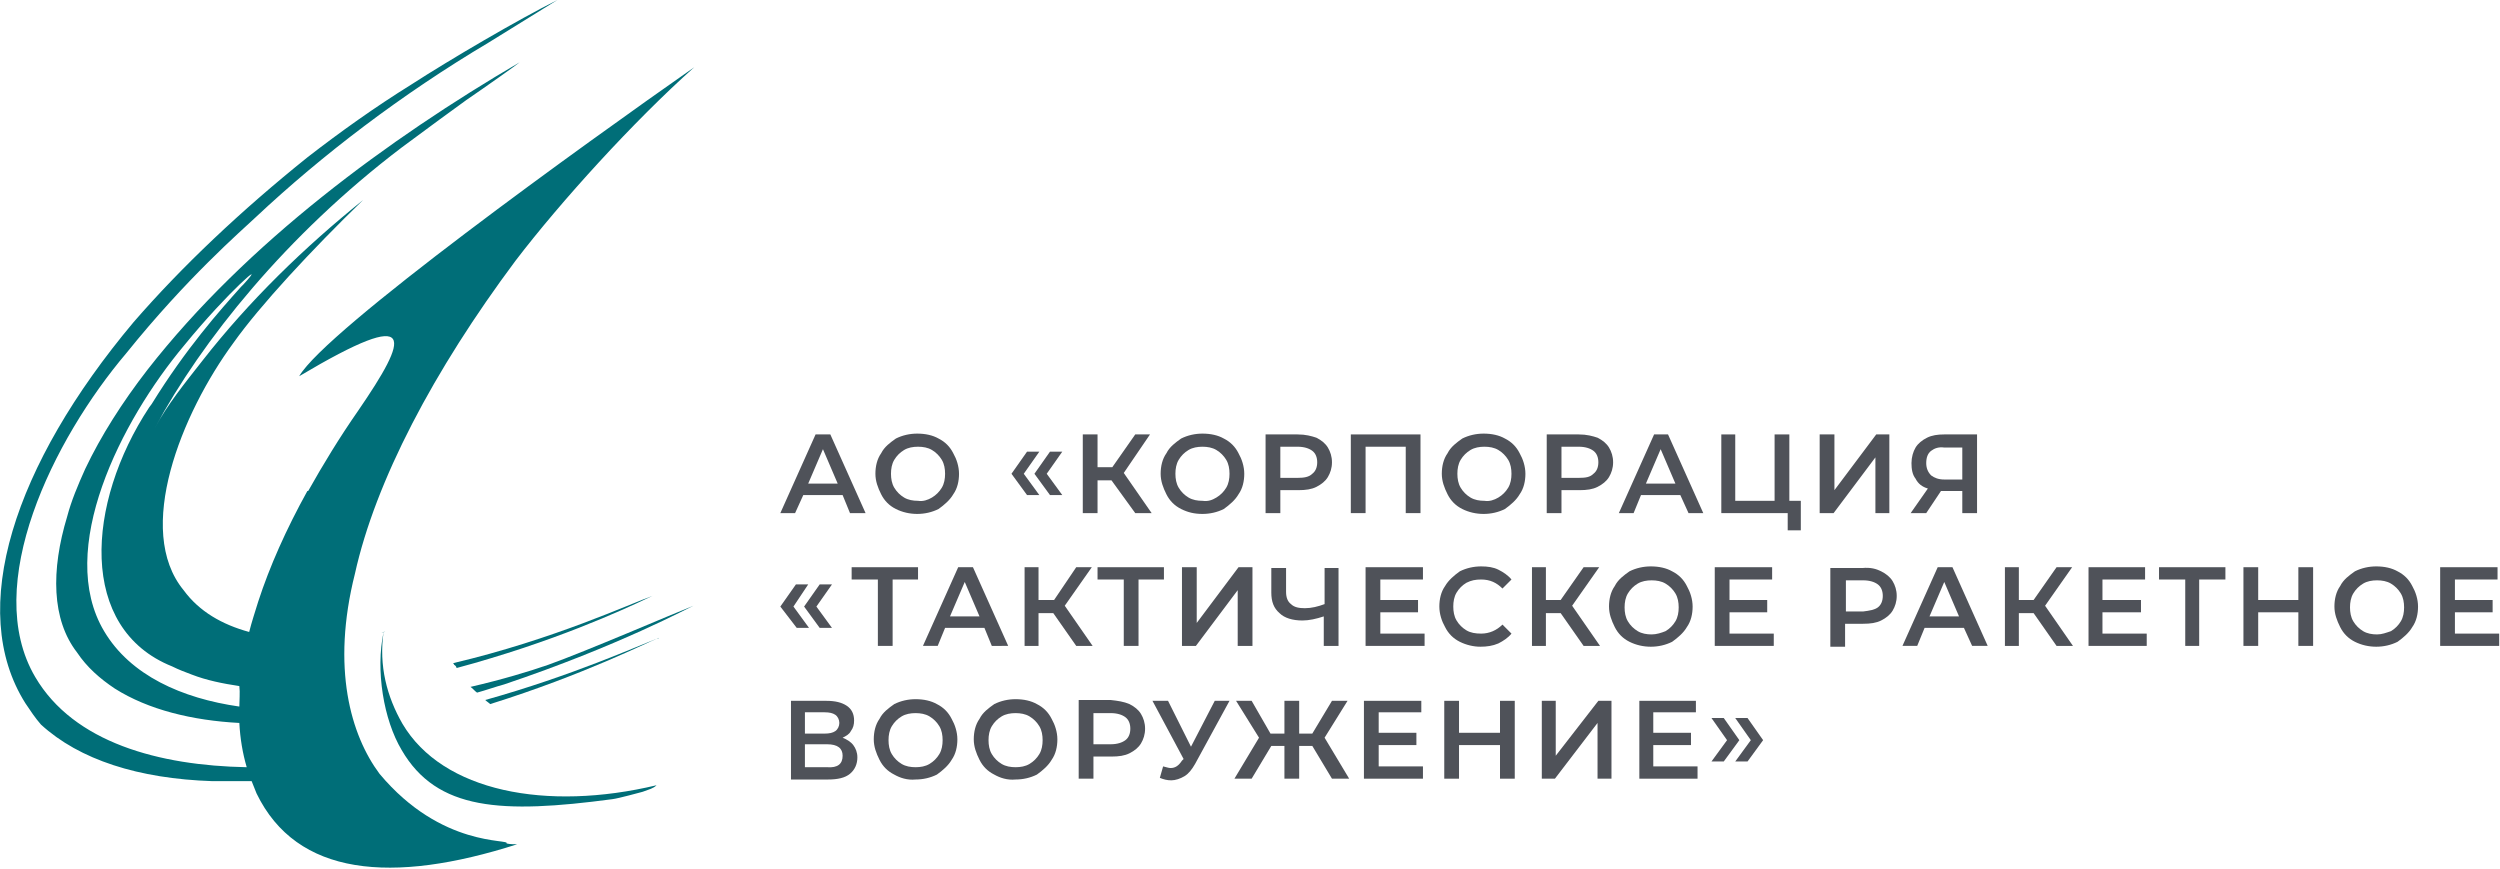 <?xml version="1.0" encoding="UTF-8"?> <svg xmlns="http://www.w3.org/2000/svg" xmlns:xlink="http://www.w3.org/1999/xlink" version="1.1" id="Layer_1" width="305px" height="106px" viewBox="0 0 305 106" xml:space="preserve"> <path fill="#006E78" d="M80.2,77.9c0,0,0.1,0,0.1,0C80.4,77.8,80.3,77.8,80.2,77.9"></path> <path fill="#006E78" d="M31.8,26.1C31.9,26.1,31.9,26,31.8,26.1C31.9,26.1,31.8,26.1,31.8,26.1"></path> <path fill="#006E78" d="M80.2,77.9c-2.4,0.9-10.3,4.5-21,7.5c0.2,0.2,0.4,0.3,0.6,0.5C71.3,82.3,79.1,78.3,80.2,77.9"></path> <path fill="#006E78" d="M55.7,81.5c1.5-0.4,2.9-0.8,4.2-1.2c11-3.3,18.6-7.1,19.7-7.6c-2.6,0.9-12,5.3-24.3,8.2 c0,0.1,0.1,0.1,0.1,0.2C55.6,81.2,55.7,81.4,55.7,81.5"></path> <path fill="#006E78" d="M58.2,84.5c1.1-0.3,2.2-0.7,3.3-1c14-4.7,22.8-9.5,23.1-9.6c-2.3,0.9-13.2,5.6-17.7,7.2 c-2.3,0.8-5.6,1.8-9.5,2.7C57.7,84,57.9,84.3,58.2,84.5"></path> <path fill="#006E78" d="M49,91.5c4.3,7.4,12.2,7.8,25.7,6c0.8-0.1,3.3-0.8,3.7-0.9c0.8-0.3,1.3-0.4,1.7-0.8 C66.7,99,54,96.6,49.1,88.3c-1.9-3.3-2.9-7.1-2.3-11.2c-0.8,0.2,0.7-0.1,0,0C45.8,81.8,46.8,87.8,49,91.5"></path> <path fill="#006E78" d="M29.2,86.2c-7-1-13.3-3.8-16.5-9.2c-5.9-9.9,2-25.6,9.8-34.9c5.3-6.5,10.4-10.9,7.2-7.4l-0.3,0.3 c-2.6,2.9-6.7,7.5-10.9,14.3c-0.1,0.1-0.2,0.3-0.3,0.4c-7.7,11.7-8.7,27,2.8,31.6c0.8,0.4,1.6,0.7,2.4,1c1.8,0.7,3.8,1.1,5.8,1.4 C29.3,84.5,29.2,85.4,29.2,86.2 M46.3,94.4c-3.5-4.7-5.9-12.9-3-24.4c2.5-11.3,9.6-24.8,19.6-38.2c5.5-7.2,14.4-17,21.8-23.6 c-13.3,9.3-45,32.1-48.2,37.7c14.8-8.8,13.3-4.7,7.2,4.2c-2.3,3.3-4.3,6.6-6.1,9.8l-0.1,0c-2.6,4.7-4.6,9.2-6,13.5 c-0.4,1.3-0.8,2.5-1.1,3.7c-3.3-0.9-6.1-2.5-8-5.1c-6-7.3-0.3-21.5,6.1-30.2c3.2-4.5,9.5-11.3,15.8-17.4 c-7.2,5.8-13.9,12.3-19.6,19.6c-2.2,2.8-4.3,5.4-5.8,8.2C24.6,41.6,34.9,28.7,49,18c2.7-2,6.9-5.1,7.9-5.8c2.2-1.5,6.3-4.4,6.5-4.6 c-15.9,9.3-33.3,22-45.4,37.5c-3.1,4-5.7,8.1-7.6,12.1c-0.9,2-1.7,3.9-2.2,5.8c-2,6.6-1.9,12.6,1.2,16.6c1.2,1.8,2.8,3.2,4.6,4.4 c4.1,2.6,9.5,3.9,15.2,4.2c0.1,1.9,0.4,3.7,0.9,5.4c-10.7-0.2-21.1-3-25.8-11c-6.6-11.2,2.2-29,11.1-39.5c7.4-9.2,14-14.9,15.8-16.6 c8.1-7.6,17.8-15,28.4-21.3c1.6-1,8.4-5.2,8.4-5.2c-4.8,2.4-13,7.2-17.8,10.3c-4.5,2.8-8.7,5.8-12.7,8.9 c-8.1,6.5-15.3,13.3-21.2,20.1C1.7,56.7-4.1,74.4,3.1,85.8c0.6,0.9,1.2,1.8,1.9,2.6c4.7,4.3,11.9,6.6,20.9,6.9c0,0,0.6,0,0.8,0 c1.3,0,2.6,0,4,0c0.2,0.5,0.4,1,0.6,1.5c4.9,10.1,16.5,11.1,31.8,6.2c-0.4,0-0.9,0-1.3-0.1C62.3,102.3,53.9,103.5,46.3,94.4"></path> <path fill="#4F5259" d="M102.2,59l-1.8-4.2L98.6,59H102.2z M102.8,60.4H98L97,62.6h-1.8l4.3-9.6h1.8l4.3,9.6h-1.9L102.8,60.4z"></path> <path fill="#4F5259" d="M113.7,60.7c0.5-0.3,0.9-0.7,1.2-1.2c0.3-0.5,0.4-1.1,0.4-1.7c0-0.6-0.1-1.2-0.4-1.7 c-0.3-0.5-0.7-0.9-1.2-1.2c-0.5-0.3-1.1-0.4-1.7-0.4c-0.6,0-1.2,0.1-1.7,0.4c-0.5,0.3-0.9,0.7-1.2,1.2c-0.3,0.5-0.4,1.1-0.4,1.7 c0,0.6,0.1,1.2,0.4,1.7c0.3,0.5,0.7,0.9,1.2,1.2c0.5,0.3,1.1,0.4,1.7,0.4C112.6,61.2,113.2,61,113.7,60.7 M109.3,62.1 c-0.8-0.4-1.4-1-1.8-1.8c-0.4-0.8-0.7-1.6-0.7-2.5c0-0.9,0.2-1.8,0.7-2.5c0.4-0.8,1.1-1.3,1.8-1.8c0.8-0.4,1.7-0.6,2.6-0.6 c1,0,1.9,0.2,2.6,0.6c0.8,0.4,1.4,1,1.8,1.8c0.4,0.7,0.7,1.6,0.7,2.5c0,0.9-0.2,1.8-0.7,2.5c-0.4,0.7-1.1,1.3-1.8,1.8 c-0.8,0.4-1.7,0.6-2.6,0.6C111,62.7,110.1,62.5,109.3,62.1"></path> <path fill="#4F5259" d="M126.2,57.8l1.9-2.7h1.5l-1.9,2.7l1.9,2.6h-1.5L126.2,57.8z M123.4,57.8l1.9-2.7h1.5l-1.9,2.7l1.9,2.6h-1.5 L123.4,57.8z"></path> <polygon fill="#4F5259" points="135.6,58.6 133.9,58.6 133.9,62.6 132.1,62.6 132.1,53 133.9,53 133.9,57 135.7,57 138.5,53 140.3,53 137.1,57.7 140.5,62.6 138.5,62.6 "></polygon> <path fill="#4F5259" d="M148.4,60.7c0.5-0.3,0.9-0.7,1.2-1.2c0.3-0.5,0.4-1.1,0.4-1.7c0-0.6-0.1-1.2-0.4-1.7 c-0.3-0.5-0.7-0.9-1.2-1.2c-0.5-0.3-1.1-0.4-1.7-0.4c-0.6,0-1.2,0.1-1.7,0.4c-0.5,0.3-0.9,0.7-1.2,1.2c-0.3,0.5-0.4,1.1-0.4,1.7 c0,0.6,0.1,1.2,0.4,1.7c0.3,0.5,0.7,0.9,1.2,1.2c0.5,0.3,1.1,0.4,1.7,0.4C147.4,61.2,147.9,61,148.4,60.7 M144.1,62.1 c-0.8-0.4-1.4-1-1.8-1.8c-0.4-0.8-0.7-1.6-0.7-2.5c0-0.9,0.2-1.8,0.7-2.5c0.4-0.8,1.1-1.3,1.8-1.8c0.8-0.4,1.7-0.6,2.6-0.6 c1,0,1.9,0.2,2.6,0.6c0.8,0.4,1.4,1,1.8,1.8c0.4,0.7,0.7,1.6,0.7,2.5c0,0.9-0.2,1.8-0.7,2.5c-0.4,0.7-1.1,1.3-1.8,1.8 c-0.8,0.4-1.7,0.6-2.6,0.6C145.7,62.7,144.9,62.5,144.1,62.1"></path> <path fill="#4F5259" d="M160.1,57.8c0.4-0.3,0.6-0.8,0.6-1.4c0-0.6-0.2-1.1-0.6-1.4c-0.4-0.3-1-0.5-1.8-0.5h-2.1v3.8h2.1 C159.1,58.3,159.7,58.2,160.1,57.8 M160.6,53.4c0.6,0.3,1.1,0.7,1.4,1.2c0.3,0.5,0.5,1.1,0.5,1.8c0,0.7-0.2,1.3-0.5,1.8 c-0.3,0.5-0.8,0.9-1.4,1.2c-0.6,0.3-1.3,0.4-2.2,0.4h-2.2v2.8h-1.8V53h3.9C159.3,53,160,53.2,160.6,53.4"></path> <polygon fill="#4F5259" points="173.3,53 173.3,62.6 171.5,62.6 171.5,54.5 166.6,54.5 166.6,62.6 164.8,62.6 164.8,53 "></polygon> <path fill="#4F5259" d="M182.8,60.7c0.5-0.3,0.9-0.7,1.2-1.2c0.3-0.5,0.4-1.1,0.4-1.7c0-0.6-0.1-1.2-0.4-1.7 c-0.3-0.5-0.7-0.9-1.2-1.2c-0.5-0.3-1.1-0.4-1.7-0.4c-0.6,0-1.2,0.1-1.7,0.4c-0.5,0.3-0.9,0.7-1.2,1.2c-0.3,0.5-0.4,1.1-0.4,1.7 c0,0.6,0.1,1.2,0.4,1.7c0.3,0.5,0.7,0.9,1.2,1.2c0.5,0.3,1.1,0.4,1.7,0.4C181.7,61.2,182.3,61,182.8,60.7 M178.4,62.1 c-0.8-0.4-1.4-1-1.8-1.8c-0.4-0.8-0.7-1.6-0.7-2.5c0-0.9,0.2-1.8,0.7-2.5c0.4-0.8,1.1-1.3,1.8-1.8c0.8-0.4,1.7-0.6,2.6-0.6 c1,0,1.9,0.2,2.6,0.6c0.8,0.4,1.4,1,1.8,1.8c0.4,0.7,0.7,1.6,0.7,2.5c0,0.9-0.2,1.8-0.7,2.5c-0.4,0.7-1.1,1.3-1.8,1.8 c-0.8,0.4-1.7,0.6-2.6,0.6C180.1,62.7,179.2,62.5,178.4,62.1"></path> <path fill="#4F5259" d="M194.4,57.8c0.4-0.3,0.6-0.8,0.6-1.4c0-0.6-0.2-1.1-0.6-1.4c-0.4-0.3-1-0.5-1.8-0.5h-2.1v3.8h2.1 C193.5,58.3,194,58.2,194.4,57.8 M194.9,53.4c0.6,0.3,1.1,0.7,1.4,1.2c0.3,0.5,0.5,1.1,0.5,1.8c0,0.7-0.2,1.3-0.5,1.8 c-0.3,0.5-0.8,0.9-1.4,1.2c-0.6,0.3-1.3,0.4-2.2,0.4h-2.2v2.8h-1.8V53h3.9C193.6,53,194.3,53.2,194.9,53.4"></path> <path fill="#4F5259" d="M204.4,59l-1.8-4.2l-1.8,4.2H204.4z M205,60.4h-4.8l-0.9,2.2h-1.8l4.3-9.6h1.7l4.3,9.6H206L205,60.4z"></path> <polygon fill="#4F5259" points="219.7,61.1 219.7,64.7 218.1,64.7 218.1,62.6 210,62.6 210,53 211.7,53 211.7,61.1 216.5,61.1 216.5,53 218.3,53 218.3,61.1 "></polygon> <polygon fill="#4F5259" points="222,53 223.8,53 223.8,59.8 228.9,53 230.5,53 230.5,62.6 228.8,62.6 228.8,55.8 223.7,62.6 222,62.6 "></polygon> <path fill="#4F5259" d="M235.6,55c-0.4,0.3-0.6,0.8-0.6,1.5c0,0.6,0.2,1.1,0.6,1.5c0.4,0.3,0.9,0.5,1.6,0.5h2.2v-3.9h-2.2 C236.5,54.5,236,54.7,235.6,55 M241.2,53v9.6h-1.8v-2.7h-2.4h-0.2l-1.8,2.7h-1.9l2.1-3c-0.7-0.2-1.2-0.6-1.5-1.2 c-0.4-0.5-0.5-1.2-0.5-1.9c0-0.7,0.2-1.4,0.5-1.9c0.3-0.5,0.8-0.9,1.4-1.2c0.6-0.3,1.3-0.4,2.1-0.4H241.2z"></path> <path fill="#4F5259" d="M102.8,92.2c0-0.9-0.6-1.4-1.9-1.4h-2.7v2.8h2.7C102.2,93.7,102.8,93.2,102.8,92.2 M98.2,89.5h2.4 c0.6,0,1-0.1,1.3-0.3c0.3-0.2,0.5-0.6,0.5-1c0-0.4-0.2-0.8-0.5-1c-0.3-0.2-0.7-0.3-1.3-0.3h-2.4V89.5z M104.1,90.9 c0.3,0.4,0.5,0.9,0.5,1.5c0,0.8-0.3,1.5-0.9,2c-0.6,0.5-1.5,0.7-2.7,0.7h-4.5v-9.6h4.3c1.1,0,1.9,0.2,2.5,0.6c0.6,0.4,0.9,1,0.9,1.8 c0,0.5-0.1,0.9-0.4,1.3c-0.2,0.4-0.6,0.6-1,0.8C103.3,90.2,103.8,90.5,104.1,90.9"></path> <path fill="#4F5259" d="M113.4,93.2c0.5-0.3,0.9-0.7,1.2-1.2c0.3-0.5,0.4-1.1,0.4-1.7s-0.1-1.2-0.4-1.7c-0.3-0.5-0.7-0.9-1.2-1.2 c-0.5-0.3-1.1-0.4-1.7-0.4c-0.6,0-1.2,0.1-1.7,0.4c-0.5,0.3-0.9,0.7-1.2,1.2c-0.3,0.5-0.4,1.1-0.4,1.7s0.1,1.2,0.4,1.7 c0.3,0.5,0.7,0.9,1.2,1.2c0.5,0.3,1.1,0.4,1.7,0.4C112.3,93.6,112.9,93.5,113.4,93.2 M109.1,94.5c-0.8-0.4-1.4-1-1.8-1.8 c-0.4-0.8-0.7-1.6-0.7-2.5c0-0.9,0.2-1.8,0.7-2.5c0.4-0.8,1.1-1.3,1.8-1.8c0.8-0.4,1.7-0.6,2.6-0.6c1,0,1.9,0.2,2.6,0.6 c0.8,0.4,1.4,1,1.8,1.8c0.4,0.7,0.7,1.6,0.7,2.5c0,0.9-0.2,1.8-0.7,2.5c-0.4,0.7-1.1,1.3-1.8,1.8c-0.8,0.4-1.7,0.6-2.6,0.6 C110.7,95.2,109.8,94.9,109.1,94.5"></path> <path fill="#4F5259" d="M125.6,93.2c0.5-0.3,0.9-0.7,1.2-1.2c0.3-0.5,0.4-1.1,0.4-1.7s-0.1-1.2-0.4-1.7c-0.3-0.5-0.7-0.9-1.2-1.2 c-0.5-0.3-1.1-0.4-1.7-0.4c-0.6,0-1.2,0.1-1.7,0.4c-0.5,0.3-0.9,0.7-1.2,1.2c-0.3,0.5-0.4,1.1-0.4,1.7s0.1,1.2,0.4,1.7 c0.3,0.5,0.7,0.9,1.2,1.2c0.5,0.3,1.1,0.4,1.7,0.4C124.5,93.6,125.1,93.5,125.6,93.2 M121.3,94.5c-0.8-0.4-1.4-1-1.8-1.8 c-0.4-0.8-0.7-1.6-0.7-2.5c0-0.9,0.2-1.8,0.7-2.5c0.4-0.8,1.1-1.3,1.8-1.8c0.8-0.4,1.7-0.6,2.6-0.6c1,0,1.9,0.2,2.6,0.6 c0.8,0.4,1.4,1,1.8,1.8c0.4,0.7,0.7,1.6,0.7,2.5c0,0.9-0.2,1.8-0.7,2.5c-0.4,0.7-1.1,1.3-1.8,1.8c-0.8,0.4-1.7,0.6-2.6,0.6 C122.9,95.2,122,94.9,121.3,94.5"></path> <path fill="#4F5259" d="M137.3,90.3c0.4-0.3,0.6-0.8,0.6-1.4c0-0.6-0.2-1.1-0.6-1.4c-0.4-0.3-1-0.5-1.8-0.5h-2.1v3.8h2.1 C136.3,90.8,136.9,90.6,137.3,90.3 M137.8,85.9c0.6,0.3,1.1,0.7,1.4,1.2c0.3,0.5,0.5,1.1,0.5,1.8c0,0.7-0.2,1.3-0.5,1.8 c-0.3,0.5-0.8,0.9-1.4,1.2c-0.6,0.3-1.3,0.4-2.2,0.4h-2.2V95h-1.8v-9.6h3.9C136.4,85.5,137.1,85.6,137.8,85.9"></path> <path fill="#4F5259" d="M150,85.5l-4.2,7.7c-0.4,0.7-0.8,1.2-1.3,1.5c-0.5,0.3-1.1,0.5-1.6,0.5c-0.5,0-0.9-0.1-1.4-0.3l0.4-1.4 c0.4,0.1,0.7,0.2,0.9,0.2c0.6,0,1-0.3,1.4-0.9l0.2-0.2l-3.8-7.1h1.9l2.8,5.6l2.9-5.6H150z"></path> <polygon fill="#4F5259" points="160.1,91 158.5,91 158.5,95 156.7,95 156.7,91 155.1,91 152.7,95 150.6,95 153.6,90 150.8,85.5 152.7,85.5 155,89.5 156.7,89.5 156.7,85.5 158.5,85.5 158.5,89.5 160.1,89.5 162.5,85.5 164.4,85.5 161.6,90 164.6,95 162.5,95 "></polygon> <polygon fill="#4F5259" points="173.6,93.5 173.6,95 166.4,95 166.4,85.5 173.4,85.5 173.4,86.9 168.2,86.9 168.2,89.4 172.8,89.4 172.8,90.9 168.2,90.9 168.2,93.5 "></polygon> <polygon fill="#4F5259" points="184.8,85.5 184.8,95 183,95 183,90.9 178,90.9 178,95 176.2,95 176.2,85.5 178,85.5 178,89.4 183,89.4 183,85.5 "></polygon> <polygon fill="#4F5259" points="188.1,85.5 189.8,85.5 189.8,92.2 195,85.5 196.6,85.5 196.6,95 194.9,95 194.9,88.2 189.7,95 188.1,95 "></polygon> <polygon fill="#4F5259" points="207.1,93.5 207.1,95 200,95 200,85.5 206.9,85.5 206.9,86.9 201.7,86.9 201.7,89.4 206.3,89.4 206.3,90.9 201.7,90.9 201.7,93.5 "></polygon> <path fill="#4F5259" d="M211.7,92.9l1.9-2.6l-1.9-2.7h1.5l1.9,2.7l-1.9,2.6H211.7z M208.8,92.9l1.9-2.6l-1.9-2.7h1.5l1.9,2.7 l-1.9,2.6H208.8z"></path> <polygon fill="#4F5259" points="112,70.7 108.9,70.7 108.9,78.8 107.1,78.8 107.1,70.7 103.9,70.7 103.9,69.2 112,69.2 "></polygon> <path fill="#4F5259" d="M119.5,75.2l-1.8-4.2l-1.8,4.2H119.5z M120.1,76.6h-4.8l-0.9,2.2h-1.8l4.3-9.6h1.8l4.3,9.6H121L120.1,76.6z"></path> <polygon fill="#4F5259" points="128.5,74.8 126.7,74.8 126.7,78.8 125,78.8 125,69.2 126.7,69.2 126.7,73.2 128.6,73.2 131.3,69.2 133.2,69.2 129.9,73.9 133.3,78.8 131.3,78.8 "></polygon> <polygon fill="#4F5259" points="142,70.7 138.9,70.7 138.9,78.8 137.1,78.8 137.1,70.7 133.9,70.7 133.9,69.2 142,69.2 "></polygon> <polygon fill="#4F5259" points="144.2,69.2 146,69.2 146,76 151.1,69.2 152.8,69.2 152.8,78.8 151,78.8 151,72 145.9,78.8 144.2,78.8 "></polygon> <path fill="#4F5259" d="M163.3,69.2v9.6h-1.8v-3.6c-0.9,0.3-1.8,0.5-2.6,0.5c-1.2,0-2.2-0.3-2.8-0.9c-0.7-0.6-1-1.4-1-2.5v-3h1.8 v2.9c0,0.7,0.2,1.2,0.6,1.5c0.4,0.4,1,0.5,1.7,0.5c0.8,0,1.6-0.2,2.4-0.5v-4.4H163.3z"></path> <polygon fill="#4F5259" points="173.8,77.3 173.8,78.8 166.6,78.8 166.6,69.2 173.6,69.2 173.6,70.7 168.4,70.7 168.4,73.2 173,73.2 173,74.7 168.4,74.7 168.4,77.3 "></polygon> <path fill="#4F5259" d="M178.1,78.3c-0.8-0.4-1.4-1-1.8-1.8c-0.4-0.7-0.7-1.6-0.7-2.5c0-0.9,0.2-1.8,0.7-2.5 c0.4-0.7,1.1-1.3,1.8-1.8c0.8-0.4,1.7-0.6,2.6-0.6c0.8,0,1.5,0.1,2.1,0.4c0.6,0.3,1.2,0.7,1.6,1.2l-1.1,1.1 c-0.7-0.7-1.5-1.1-2.6-1.1c-0.7,0-1.2,0.1-1.8,0.4c-0.5,0.3-0.9,0.7-1.2,1.2c-0.3,0.5-0.4,1.1-0.4,1.7s0.1,1.2,0.4,1.7 c0.3,0.5,0.7,0.9,1.2,1.2c0.5,0.3,1.1,0.4,1.8,0.4c1,0,1.9-0.4,2.6-1.1l1.1,1.1c-0.4,0.5-1,0.9-1.6,1.2c-0.7,0.3-1.4,0.4-2.2,0.4 C179.8,78.9,178.9,78.7,178.1,78.3"></path> <polygon fill="#4F5259" points="190.4,74.8 188.6,74.8 188.6,78.8 186.9,78.8 186.9,69.2 188.6,69.2 188.6,73.2 190.4,73.2 193.2,69.2 195.1,69.2 191.8,73.9 195.2,78.8 193.2,78.8 "></polygon> <path fill="#4F5259" d="M203.2,77c0.5-0.3,0.9-0.7,1.2-1.2c0.3-0.5,0.4-1.1,0.4-1.7c0-0.6-0.1-1.2-0.4-1.7c-0.3-0.5-0.7-0.9-1.2-1.2 c-0.5-0.3-1.1-0.4-1.7-0.4c-0.6,0-1.2,0.1-1.7,0.4c-0.5,0.3-0.9,0.7-1.2,1.2c-0.3,0.5-0.4,1.1-0.4,1.7c0,0.6,0.1,1.2,0.4,1.7 c0.3,0.5,0.7,0.9,1.2,1.2c0.5,0.3,1.1,0.4,1.7,0.4C202.1,77.4,202.7,77.2,203.2,77 M198.8,78.3c-0.8-0.4-1.4-1-1.8-1.8 c-0.4-0.8-0.7-1.6-0.7-2.5c0-0.9,0.2-1.8,0.7-2.5c0.4-0.8,1.1-1.3,1.8-1.8c0.8-0.4,1.7-0.6,2.6-0.6c1,0,1.9,0.2,2.6,0.6 c0.8,0.4,1.4,1,1.8,1.8c0.4,0.7,0.7,1.6,0.7,2.5c0,0.9-0.2,1.8-0.7,2.5c-0.4,0.7-1.1,1.3-1.8,1.8c-0.8,0.4-1.7,0.6-2.6,0.6 C200.5,78.9,199.6,78.7,198.8,78.3"></path> <polygon fill="#4F5259" points="216.4,77.3 216.4,78.8 209.2,78.8 209.2,69.2 216.2,69.2 216.2,70.7 211,70.7 211,73.2 215.6,73.2 215.6,74.7 211,74.7 211,77.3 "></polygon> <path fill="#4F5259" d="M229.1,74.1c0.4-0.3,0.6-0.8,0.6-1.4c0-0.6-0.2-1.1-0.6-1.4c-0.4-0.3-1-0.5-1.8-0.5h-2.1v3.8h2.1 C228.1,74.5,228.7,74.4,229.1,74.1 M229.5,69.7c0.6,0.3,1.1,0.7,1.4,1.2c0.3,0.5,0.5,1.1,0.5,1.8c0,0.7-0.2,1.3-0.5,1.8 c-0.3,0.5-0.8,0.9-1.4,1.2c-0.6,0.3-1.3,0.4-2.2,0.4h-2.2v2.8h-1.8v-9.6h3.9C228.2,69.2,228.9,69.4,229.5,69.7"></path> <path fill="#4F5259" d="M239,75.2l-1.8-4.2l-1.8,4.2H239z M239.6,76.6h-4.8l-0.9,2.2h-1.8l4.3-9.6h1.8l4.3,9.6h-1.9L239.6,76.6z"></path> <polygon fill="#4F5259" points="248.1,74.8 246.3,74.8 246.3,78.8 244.6,78.8 244.6,69.2 246.3,69.2 246.3,73.2 248.1,73.2 250.9,69.2 252.8,69.2 249.5,73.9 252.9,78.8 250.9,78.8 "></polygon> <polygon fill="#4F5259" points="261.9,77.3 261.9,78.8 254.8,78.8 254.8,69.2 261.7,69.2 261.7,70.7 256.5,70.7 256.5,73.2 261.2,73.2 261.2,74.7 256.5,74.7 256.5,77.3 "></polygon> <polygon fill="#4F5259" points="271.5,70.7 268.3,70.7 268.3,78.8 266.6,78.8 266.6,70.7 263.4,70.7 263.4,69.2 271.5,69.2 "></polygon> <polygon fill="#4F5259" points="282.2,69.2 282.2,78.8 280.4,78.8 280.4,74.7 275.5,74.7 275.5,78.8 273.7,78.8 273.7,69.2 275.5,69.2 275.5,73.2 280.4,73.2 280.4,69.2 "></polygon> <path fill="#4F5259" d="M291.7,77c0.5-0.3,0.9-0.7,1.2-1.2c0.3-0.5,0.4-1.1,0.4-1.7c0-0.6-0.1-1.2-0.4-1.7c-0.3-0.5-0.7-0.9-1.2-1.2 c-0.5-0.3-1.1-0.4-1.7-0.4c-0.6,0-1.2,0.1-1.7,0.4s-0.9,0.7-1.2,1.2c-0.3,0.5-0.4,1.1-0.4,1.7c0,0.6,0.1,1.2,0.4,1.7 c0.3,0.5,0.7,0.9,1.2,1.2c0.5,0.3,1.1,0.4,1.7,0.4C290.6,77.4,291.1,77.2,291.7,77 M287.3,78.3c-0.8-0.4-1.4-1-1.8-1.8 c-0.4-0.8-0.7-1.6-0.7-2.5c0-0.9,0.2-1.8,0.7-2.5c0.4-0.8,1.1-1.3,1.8-1.8c0.8-0.4,1.7-0.6,2.6-0.6c1,0,1.9,0.2,2.6,0.6 c0.8,0.4,1.4,1,1.8,1.8c0.4,0.7,0.7,1.6,0.7,2.5c0,0.9-0.2,1.8-0.7,2.5c-0.4,0.7-1.1,1.3-1.8,1.8c-0.8,0.4-1.7,0.6-2.6,0.6 C289,78.9,288.1,78.7,287.3,78.3"></path> <polygon fill="#4F5259" points="304.9,77.3 304.9,78.8 297.7,78.8 297.7,69.2 304.7,69.2 304.7,70.7 299.5,70.7 299.5,73.2 304.1,73.2 304.1,74.7 299.5,74.7 299.5,77.3 "></polygon> <path fill="#4F5259" d="M98.1,74l1.9-2.7h1.5L99.6,74l1.9,2.6H100L98.1,74z M95.2,74l1.9-2.7h1.5L96.8,74l1.9,2.6h-1.5L95.2,74z"></path> </svg> 